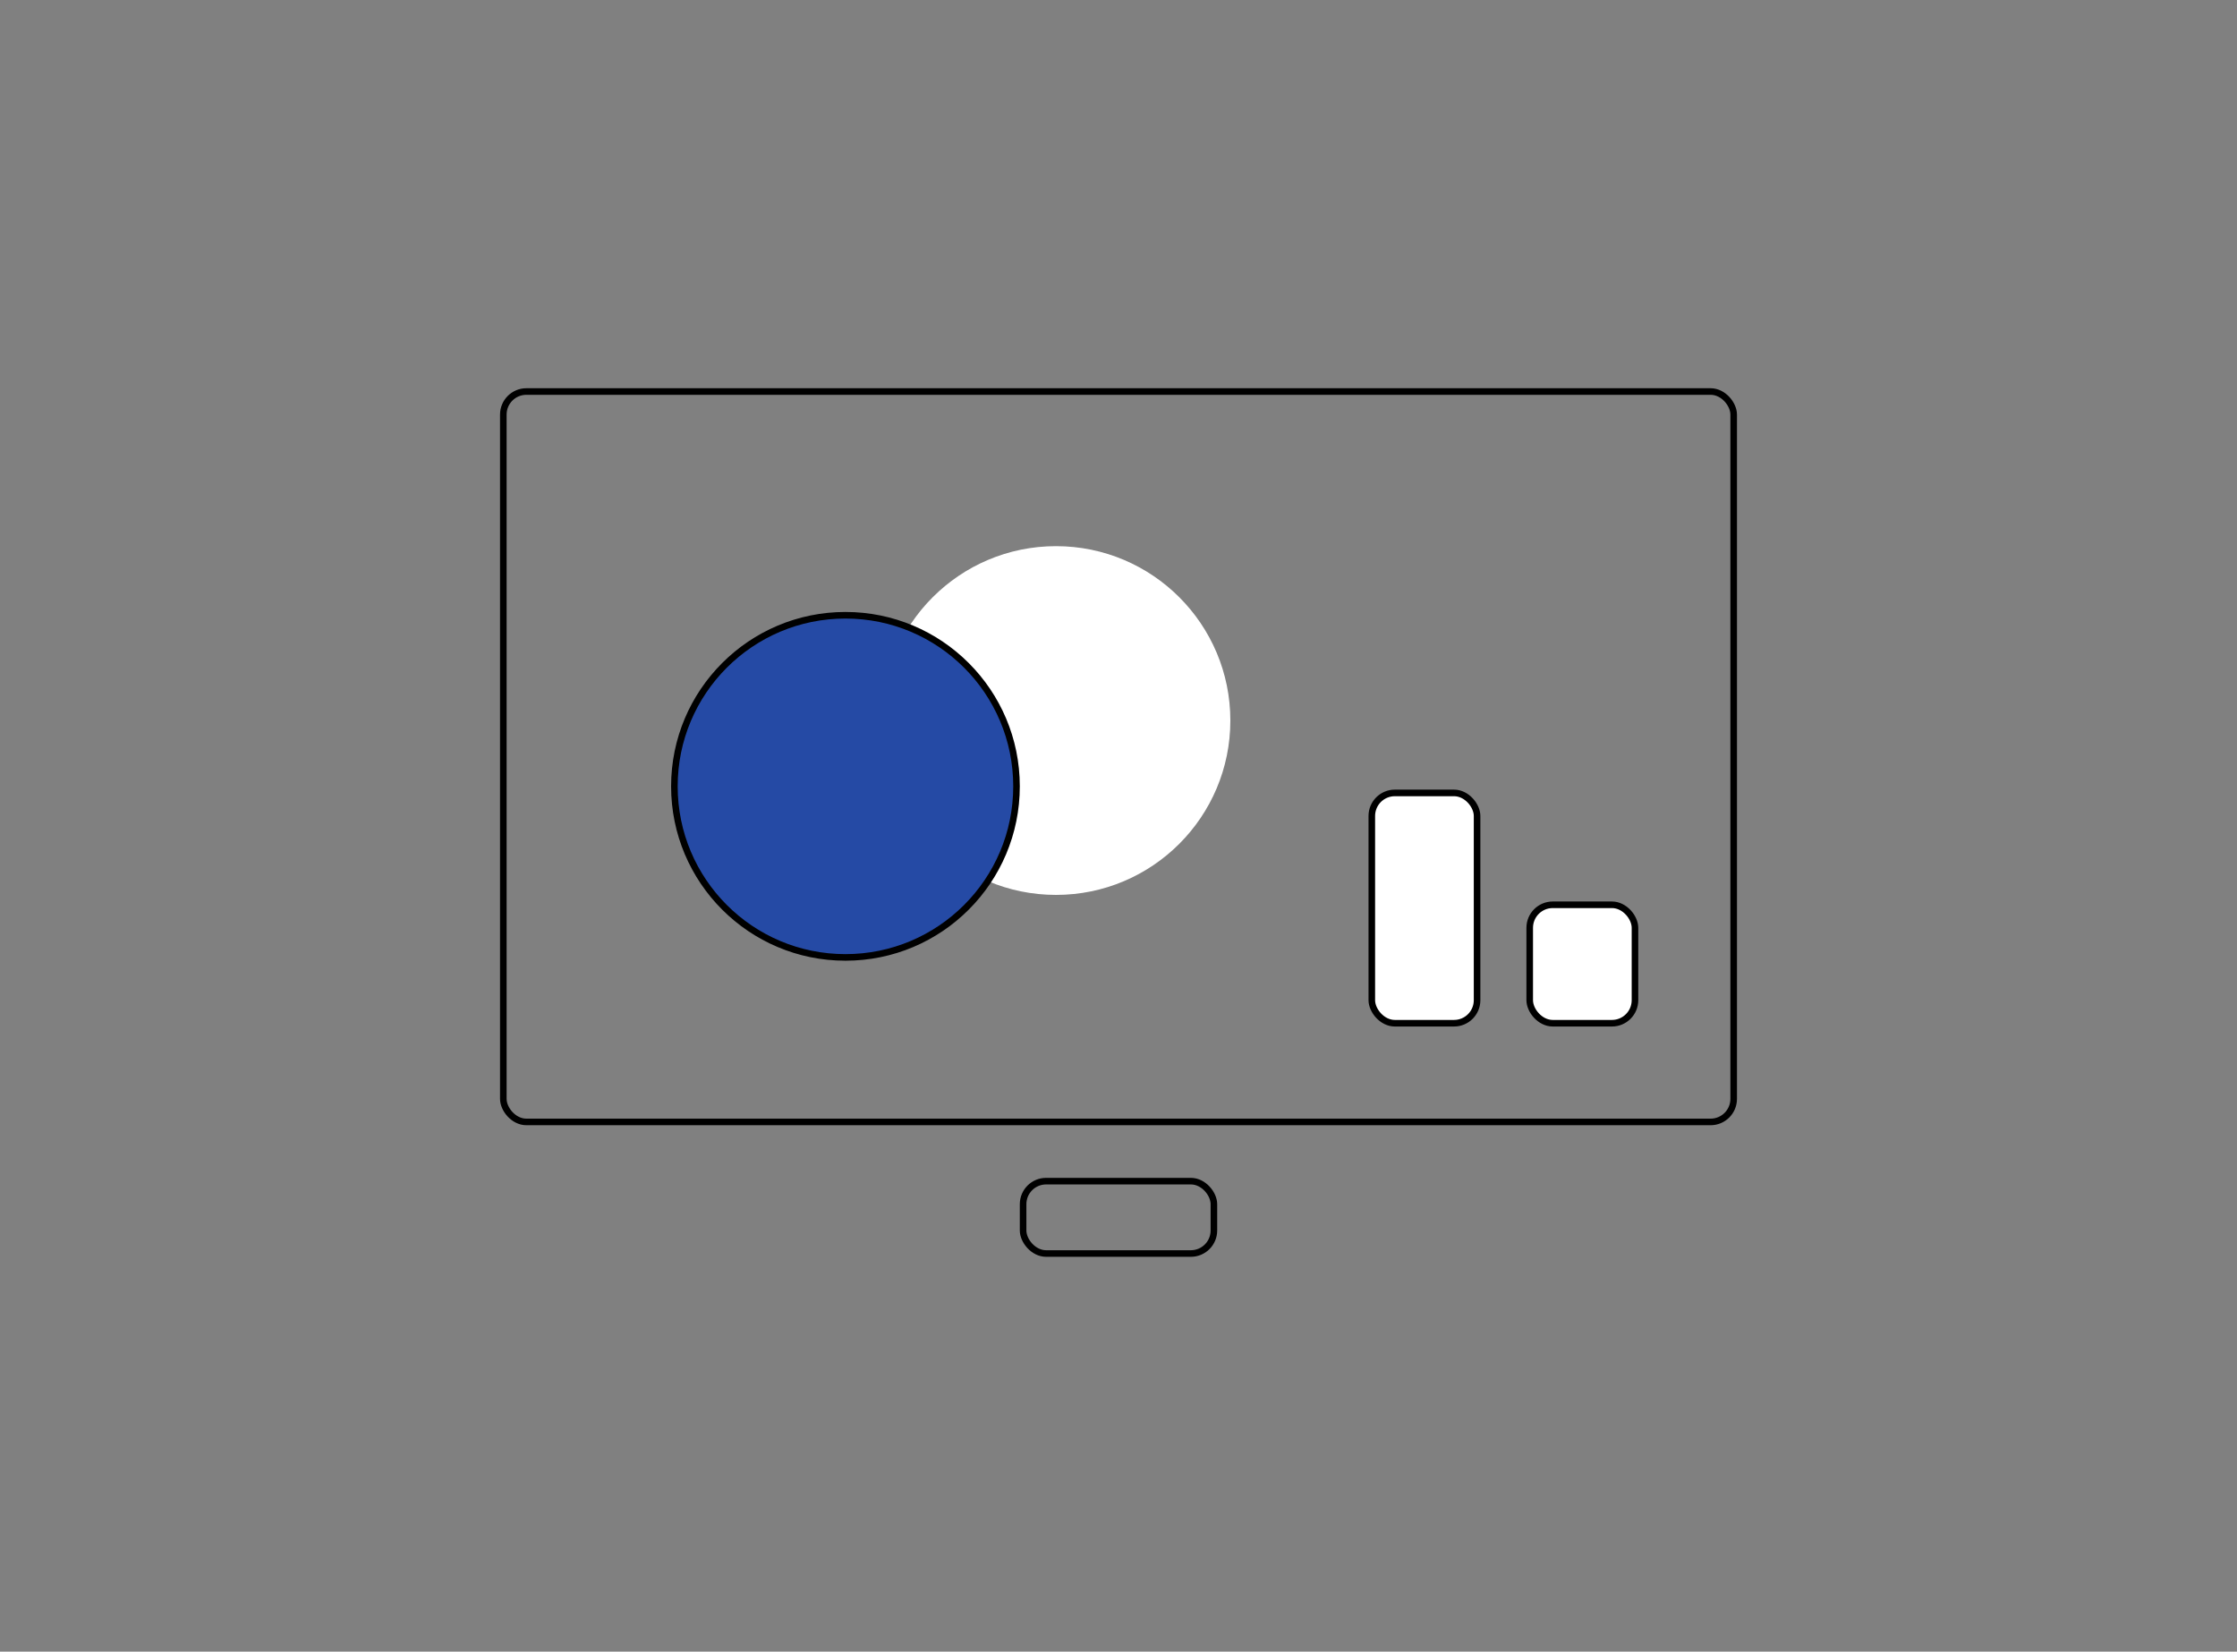 <svg width="340" height="251" viewBox="0 0 340 251" fill="none" xmlns="http://www.w3.org/2000/svg">
<rect x="0" y="0" width="340" height="251" fill="#808080" stroke="none"/>
<rect x="76.5" y="59.5" width="187" height="111" rx="3.5" stroke="black"/>
<rect x="155.5" y="179.5" width="29" height="11" rx="3.5" stroke="black"/>
<circle cx="160.5" cy="109.5" r="26.5" fill="white"/>
<circle cx="128.5" cy="119.5" r="26" fill="#254AA5" stroke="black"/>
<rect x="208.5" y="120.5" width="16" height="35" rx="3.5" fill="white" stroke="black"/>
<rect x="232.5" y="137.5" width="16" height="18" rx="3.5" fill="white" stroke="black"/>
</svg>
